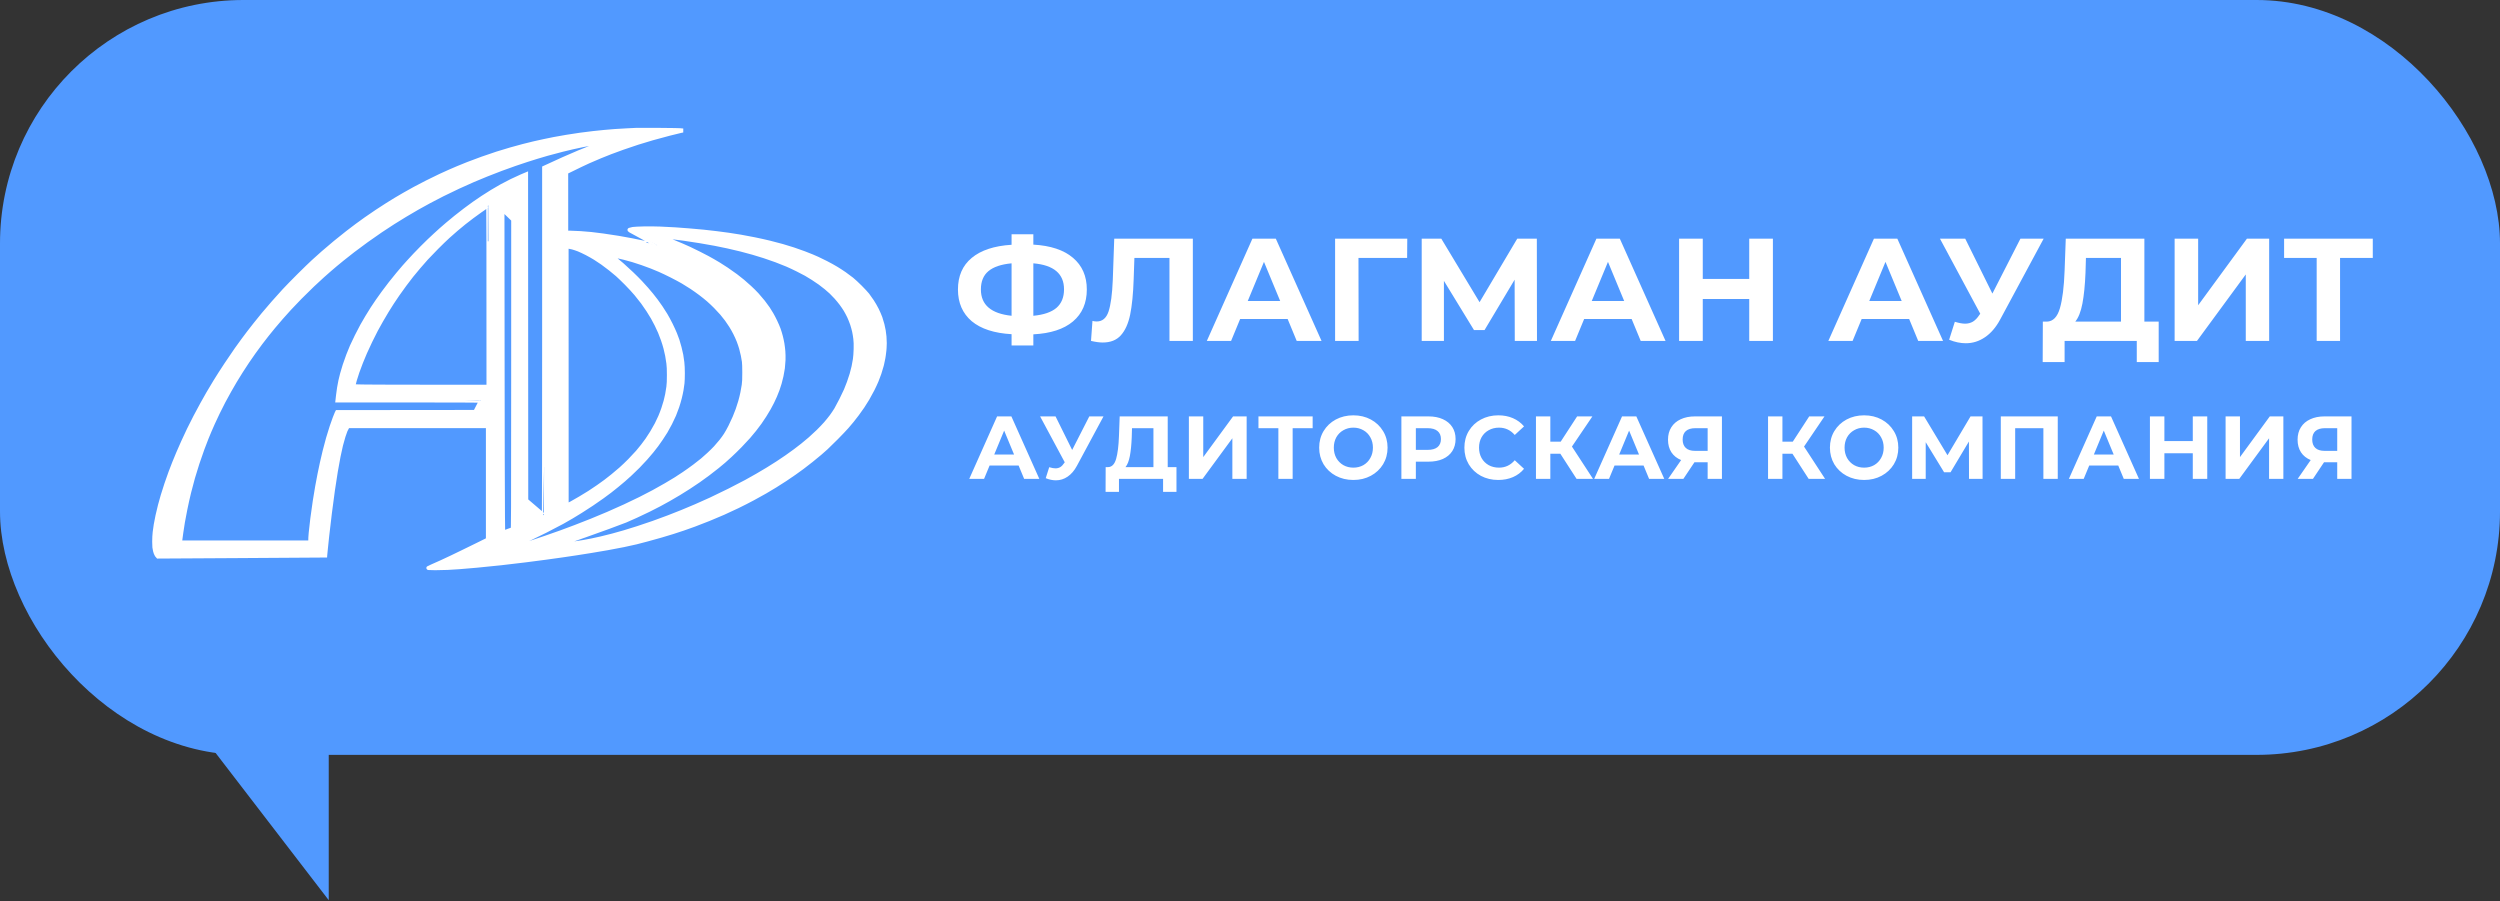 <?xml version="1.0" encoding="UTF-8"?> <svg xmlns="http://www.w3.org/2000/svg" width="308" height="111" viewBox="0 0 308 111" fill="none"><rect x="0" y="0" width="308" height="111" fill="#333333" stroke="none"/> <rect width="308" height="93" rx="30" fill="#5199FF"></rect> <path fill-rule="evenodd" clip-rule="evenodd" d="M77.747 16.035C77.607 16.042 77.456 16.049 77.307 16.056C76.854 16.077 76.165 16.117 75.772 16.146C75.681 16.153 75.579 16.161 75.472 16.17C75.117 16.199 74.706 16.232 74.451 16.257C74.118 16.286 73.49 16.35 73.058 16.401C72.626 16.451 71.919 16.537 71.487 16.598C71.055 16.656 70.276 16.778 69.755 16.864C69.233 16.951 68.558 17.073 68.255 17.13C67.951 17.188 67.398 17.303 67.023 17.382C66.648 17.461 66.094 17.583 65.791 17.655C65.487 17.723 64.891 17.874 64.47 17.982C64.048 18.093 63.341 18.288 62.898 18.413C62.456 18.543 61.709 18.769 61.238 18.916C60.767 19.067 59.931 19.351 59.381 19.549C58.831 19.747 58.06 20.034 57.667 20.189C57.274 20.343 56.703 20.573 56.399 20.703C56.096 20.832 55.646 21.026 55.399 21.134C55.153 21.242 54.624 21.483 54.221 21.669C53.817 21.86 53.096 22.212 52.614 22.453C52.132 22.694 51.443 23.057 51.078 23.254C50.714 23.452 50.136 23.775 49.793 23.973C49.45 24.171 48.968 24.455 48.721 24.602C48.475 24.749 48.018 25.033 47.704 25.231C47.389 25.429 46.811 25.802 46.418 26.065C46.025 26.323 45.422 26.737 45.079 26.981C44.736 27.226 44.243 27.578 43.99 27.768C43.736 27.955 43.211 28.35 42.829 28.649C42.447 28.943 41.754 29.497 41.294 29.878C40.833 30.259 40.165 30.823 39.812 31.136C39.458 31.448 38.912 31.937 38.598 32.225C38.283 32.512 37.491 33.281 36.834 33.935C36.18 34.586 35.359 35.427 35.009 35.804C34.659 36.181 34.048 36.861 33.652 37.314C33.255 37.766 32.702 38.413 32.423 38.751C32.145 39.089 31.698 39.635 31.434 39.973C31.17 40.311 30.817 40.764 30.649 40.979C30.481 41.195 30.177 41.601 29.974 41.878C29.767 42.154 29.395 42.672 29.142 43.028C28.888 43.384 28.317 44.225 27.87 44.897C27.424 45.569 26.82 46.514 26.524 46.999C26.228 47.484 25.842 48.131 25.663 48.437C25.485 48.742 25.146 49.342 24.914 49.766C24.678 50.191 24.296 50.902 24.064 51.348C23.832 51.793 23.474 52.505 23.267 52.929C23.064 53.353 22.739 54.05 22.546 54.474C22.353 54.898 22.082 55.513 21.946 55.84C21.807 56.167 21.593 56.692 21.464 57.008C21.339 57.324 21.128 57.867 21 58.212C20.871 58.557 20.646 59.197 20.5 59.632C20.353 60.066 20.153 60.699 20.053 61.033C19.953 61.367 19.8 61.921 19.711 62.255C19.621 62.589 19.482 63.164 19.407 63.531C19.328 63.898 19.232 64.39 19.193 64.627C19.154 64.864 19.093 65.285 19.061 65.561C19.025 65.86 19 66.334 19 66.73C19 67.025 19.007 67.25 19.023 67.422C19.043 67.568 19.071 67.74 19.1 67.844C19.105 67.862 19.11 67.881 19.115 67.9C19.141 67.995 19.17 68.086 19.193 68.149C19.224 68.23 19.269 68.323 19.311 68.39C19.348 68.444 19.396 68.502 19.457 68.566L29.188 68.509C34.287 68.478 38.735 68.45 39.911 68.439L40.062 68.437C40.063 68.422 40.065 68.407 40.066 68.392L40.123 67.808L40.154 67.499C40.181 67.243 40.214 66.911 40.25 66.576C40.271 66.369 40.292 66.175 40.312 65.993C40.383 65.339 40.53 64.095 40.637 63.225C40.744 62.356 40.912 61.087 41.012 60.404C41.108 59.721 41.269 58.679 41.369 58.086C41.469 57.493 41.622 56.652 41.708 56.217C41.797 55.783 41.933 55.168 42.008 54.852C42.087 54.535 42.222 54.043 42.315 53.756C42.404 53.468 42.519 53.145 42.569 53.037C42.615 52.929 42.701 52.764 42.761 52.667L42.865 52.498H60.113L60.113 66.478L59.017 67.021L58.653 67.2C58.082 67.481 57.387 67.823 56.953 68.031C56.424 68.29 55.821 68.581 55.614 68.678C55.407 68.778 54.846 69.041 54.364 69.263C53.882 69.483 53.335 69.727 53.15 69.803C52.964 69.878 52.796 69.954 52.778 69.972C52.775 69.974 52.782 69.976 52.8 69.979C52.893 69.99 53.219 70 53.614 70C54.096 70 54.785 69.982 55.149 69.964C55.514 69.946 56.163 69.903 56.596 69.874C57.028 69.842 57.999 69.763 58.756 69.691C59.513 69.623 60.856 69.486 61.738 69.389C62.623 69.288 63.987 69.127 64.773 69.03C65.559 68.929 66.677 68.785 67.255 68.706C67.702 68.645 68.351 68.554 68.872 68.481C69.025 68.459 69.168 68.439 69.29 68.422C69.575 68.381 69.921 68.329 70.243 68.281C70.532 68.238 70.801 68.198 70.987 68.171C71.379 68.11 72.208 67.98 72.826 67.88C73.444 67.779 74.361 67.624 74.861 67.535C75.361 67.445 76.247 67.276 76.825 67.161C77.404 67.042 78.097 66.891 78.361 66.823C78.589 66.767 79.084 66.636 79.53 66.518C79.6 66.499 79.669 66.481 79.736 66.464C80.228 66.331 80.968 66.126 81.378 66.007C81.43 65.992 81.486 65.975 81.544 65.958C81.953 65.836 82.507 65.671 82.86 65.561C83.264 65.436 83.849 65.242 84.164 65.134C84.478 65.026 85.096 64.807 85.538 64.645C85.981 64.483 86.792 64.167 87.342 63.944C87.892 63.721 88.695 63.384 89.127 63.19C89.559 62.999 90.349 62.633 90.877 62.377C91.406 62.122 92.252 61.691 92.752 61.421C93.252 61.152 93.927 60.778 94.252 60.591C94.577 60.404 95.13 60.07 95.484 59.854C95.837 59.635 96.401 59.279 96.734 59.057C97.066 58.837 97.591 58.482 97.894 58.266C98.198 58.05 98.633 57.738 98.858 57.569C99.083 57.403 99.573 57.023 99.948 56.724C100.319 56.426 100.808 56.023 101.037 55.829C101.262 55.635 101.601 55.333 101.79 55.164C101.979 54.992 102.544 54.438 103.044 53.935C103.544 53.432 104.118 52.825 104.326 52.588C104.533 52.35 104.818 52.013 104.965 51.833C105.111 51.653 105.4 51.283 105.608 51.006C105.815 50.73 106.115 50.309 106.272 50.072C106.432 49.835 106.7 49.407 106.872 49.12C107.043 48.832 107.325 48.315 107.5 47.969C107.672 47.624 107.897 47.146 107.993 46.909C108.093 46.672 108.247 46.259 108.339 45.993C108.429 45.727 108.561 45.296 108.625 45.04C108.637 44.995 108.65 44.943 108.664 44.887C108.716 44.669 108.776 44.385 108.818 44.155C108.825 44.119 108.831 44.084 108.836 44.052C108.851 43.963 108.867 43.86 108.883 43.754C108.916 43.524 108.944 43.291 108.954 43.165C108.961 43.034 108.971 42.919 108.978 42.864C108.991 42.658 109 42.426 109 42.273C109 42.057 108.982 41.691 108.964 41.465C108.943 41.238 108.904 40.907 108.871 40.728C108.843 40.548 108.771 40.217 108.714 39.991C108.657 39.765 108.543 39.384 108.461 39.147C108.375 38.909 108.182 38.464 108.032 38.158C107.879 37.853 107.611 37.382 107.432 37.116C107.257 36.85 107.004 36.494 106.872 36.325C106.74 36.156 106.34 35.729 105.986 35.373C105.629 35.017 105.165 34.582 104.947 34.41C104.729 34.237 104.329 33.935 104.054 33.745C103.779 33.554 103.315 33.249 103.019 33.073C102.726 32.893 102.162 32.584 101.769 32.383C101.376 32.181 100.901 31.951 100.715 31.869C100.554 31.794 100.301 31.686 100.116 31.608C100.088 31.596 100.061 31.584 100.037 31.574C99.851 31.495 99.408 31.323 99.055 31.186C98.701 31.053 98.116 30.845 97.751 30.726C97.387 30.604 96.776 30.417 96.394 30.309C96.012 30.201 95.305 30.014 94.823 29.896C94.341 29.777 93.505 29.59 92.966 29.483C92.427 29.371 91.656 29.227 91.252 29.159C90.849 29.091 90.181 28.983 89.77 28.925C89.359 28.864 88.692 28.774 88.288 28.728C87.885 28.677 87.156 28.595 86.663 28.544C86.174 28.498 85.378 28.422 84.896 28.386C84.414 28.347 83.642 28.289 83.182 28.257C82.721 28.228 81.885 28.185 81.325 28.163C80.739 28.138 79.875 28.131 79.289 28.146C78.729 28.156 78.136 28.189 77.968 28.214C77.8 28.243 77.632 28.279 77.593 28.3C77.525 28.332 77.529 28.34 77.647 28.404C77.714 28.444 78.496 28.872 79.386 29.353C80.271 29.838 80.996 30.237 80.993 30.244C80.989 30.252 80.457 30.14 79.807 30.004C79.157 29.867 78.289 29.687 77.879 29.608C77.468 29.529 76.7 29.389 76.172 29.299C75.647 29.209 74.804 29.084 74.297 29.015C73.793 28.947 73.129 28.864 72.826 28.832C72.522 28.803 71.933 28.753 71.522 28.724C71.112 28.695 70.544 28.67 70.262 28.67H69.755L69.751 21.213C71.29 20.455 72.083 20.077 72.504 19.89C72.926 19.703 73.586 19.42 73.969 19.262C74.351 19.103 74.908 18.884 75.201 18.769C75.497 18.654 76.179 18.402 76.718 18.212C77.257 18.018 78.086 17.738 78.557 17.59C79.029 17.439 79.839 17.195 80.361 17.044C80.882 16.893 81.835 16.634 82.485 16.469C83.135 16.304 83.767 16.149 83.896 16.124L84.128 16.077C83.907 16.03 82.66 16.013 81.218 16.005C79.775 15.998 78.489 15.998 78.361 16.005C78.274 16.01 78.033 16.021 77.747 16.035ZM73.558 17.547C73.872 17.497 74.347 17.425 74.611 17.389C74.876 17.353 75.126 17.321 75.165 17.321C75.204 17.321 75.154 17.346 75.058 17.375C74.958 17.404 74.629 17.508 74.326 17.605C74.022 17.706 73.433 17.918 73.022 18.076C72.612 18.234 71.837 18.547 71.308 18.769C70.78 18.992 69.908 19.366 69.38 19.603C68.851 19.84 68.105 20.178 67.041 20.674V42.083C67.041 54.169 67.026 63.492 67.009 63.484C66.994 63.481 66.494 63.064 64.83 61.645L64.809 21.486L64.255 21.72C63.952 21.849 63.398 22.105 63.023 22.288C62.648 22.471 62.088 22.762 61.774 22.938C61.459 23.111 60.938 23.416 60.613 23.614C60.288 23.812 59.767 24.142 59.452 24.351C59.138 24.555 58.663 24.883 58.399 25.069C58.135 25.26 57.642 25.619 57.31 25.867C56.978 26.119 56.446 26.532 56.131 26.787C55.817 27.039 55.349 27.427 55.096 27.643C54.842 27.858 54.496 28.16 54.328 28.308C54.16 28.459 53.839 28.75 53.614 28.958C53.389 29.163 53.042 29.486 52.846 29.677C52.65 29.864 52.271 30.237 52.007 30.503C51.743 30.769 51.346 31.175 51.132 31.402C50.914 31.628 50.575 31.991 50.382 32.211L50.139 32.481C49.995 32.642 49.848 32.805 49.754 32.911C49.607 33.08 49.275 33.468 49.022 33.774C48.764 34.079 48.347 34.597 48.093 34.924C47.836 35.251 47.45 35.758 47.236 36.056C47.018 36.351 46.697 36.807 46.518 37.062C46.34 37.317 46.054 37.749 45.879 38.015C45.708 38.281 45.411 38.759 45.222 39.075C45.033 39.391 44.754 39.869 44.608 40.135C44.458 40.401 44.165 40.969 43.954 41.393C43.744 41.817 43.469 42.392 43.347 42.669C43.226 42.945 43.022 43.445 42.894 43.783C42.765 44.121 42.569 44.667 42.462 45.005C42.355 45.343 42.208 45.835 42.137 46.101C42.069 46.367 41.98 46.737 41.937 46.92C41.897 47.1 41.826 47.488 41.776 47.779C41.73 48.074 41.672 48.48 41.651 48.688C41.63 48.897 41.605 49.127 41.58 49.335H50.418C55.278 49.335 59.256 49.346 59.256 49.361C59.252 49.379 59.095 49.695 58.545 50.755L41.544 50.773L41.476 50.906C41.44 50.981 41.333 51.244 41.24 51.492C41.148 51.74 40.976 52.225 40.858 52.57C40.74 52.915 40.54 53.562 40.415 54.007C40.287 54.453 40.098 55.172 39.99 55.607C39.883 56.042 39.733 56.688 39.655 57.044C39.576 57.4 39.448 58.022 39.365 58.428C39.287 58.834 39.158 59.513 39.08 59.937C39.005 60.361 38.869 61.177 38.78 61.752C38.691 62.327 38.551 63.305 38.476 63.927C38.398 64.548 38.309 65.335 38.28 65.67C38.248 66.004 38.223 66.406 38.223 66.838H22.171L22.2 66.597C22.214 66.46 22.275 66.011 22.335 65.598C22.396 65.184 22.482 64.609 22.532 64.322C22.578 64.034 22.714 63.323 22.832 62.741C22.946 62.158 23.157 61.228 23.292 60.674C23.428 60.121 23.646 59.298 23.778 58.841C23.907 58.385 24.153 57.594 24.321 57.08C24.489 56.566 24.767 55.765 24.939 55.301C25.11 54.838 25.342 54.237 25.449 53.971C25.556 53.706 25.721 53.307 25.814 53.091C25.906 52.875 26.096 52.444 26.231 52.139C26.371 51.833 26.642 51.251 26.838 50.845C27.031 50.439 27.346 49.817 27.535 49.461C27.724 49.105 28.045 48.516 28.253 48.149C28.46 47.783 28.77 47.244 28.949 46.945C29.128 46.651 29.456 46.115 29.681 45.76C29.906 45.404 30.259 44.861 30.467 44.556C30.674 44.25 31.027 43.74 31.252 43.423C31.477 43.107 31.863 42.583 32.109 42.255C32.356 41.928 32.72 41.461 32.916 41.213C33.113 40.965 33.466 40.53 33.702 40.246C33.941 39.959 34.359 39.467 34.638 39.15C34.913 38.83 35.37 38.32 35.655 38.015C35.937 37.709 36.519 37.095 36.955 36.653C37.387 36.211 38.087 35.524 38.508 35.125C38.93 34.726 39.487 34.212 39.74 33.986C39.994 33.76 40.383 33.418 40.597 33.231C40.812 33.044 41.133 32.771 41.312 32.62C41.49 32.473 41.883 32.149 42.187 31.901C42.49 31.657 43.079 31.193 43.49 30.874C43.901 30.557 44.651 30 45.151 29.641C45.651 29.278 46.44 28.728 46.9 28.419C47.361 28.11 48.043 27.661 48.418 27.423C48.793 27.186 49.457 26.773 49.9 26.507C50.343 26.241 51.018 25.842 51.4 25.627C51.782 25.407 52.443 25.044 52.864 24.818C53.285 24.588 54.032 24.2 54.524 23.955C55.014 23.707 55.892 23.287 56.471 23.017C57.049 22.751 57.87 22.385 58.292 22.201C58.713 22.018 59.46 21.709 59.952 21.512C60.442 21.314 61.245 21.001 61.738 20.818C62.227 20.635 62.984 20.361 63.416 20.214C63.848 20.067 64.498 19.848 64.862 19.729C65.227 19.61 65.787 19.431 66.112 19.334C66.437 19.233 67.023 19.06 67.416 18.949C67.809 18.838 68.669 18.608 69.326 18.442C69.983 18.273 71.076 18.025 71.754 17.889C72.433 17.752 73.244 17.598 73.558 17.547ZM59.617 25.649L59.615 25.651C59.464 25.756 59.285 25.881 59.131 25.986C58.874 26.166 58.449 26.475 58.185 26.672C57.92 26.866 57.471 27.215 57.185 27.441C56.899 27.671 56.46 28.034 56.203 28.254C55.946 28.473 55.496 28.868 55.203 29.134C54.907 29.404 54.282 30.007 53.807 30.485C53.335 30.96 52.757 31.56 52.525 31.815C52.289 32.07 51.868 32.556 51.582 32.893C51.296 33.231 50.9 33.706 50.703 33.953C50.507 34.202 50.129 34.694 49.864 35.05C49.6 35.406 49.204 35.955 48.986 36.272C48.764 36.588 48.45 37.059 48.286 37.314C48.138 37.539 47.897 37.928 47.712 38.226L47.643 38.338C47.457 38.644 47.15 39.161 46.965 39.488C46.779 39.815 46.49 40.333 46.325 40.638C46.165 40.944 45.85 41.569 45.629 42.022C45.411 42.475 45.115 43.114 44.972 43.441C44.829 43.768 44.604 44.307 44.472 44.645C44.34 44.983 44.14 45.515 44.029 45.831C43.922 46.148 43.776 46.6 43.708 46.838C43.636 47.075 43.572 47.341 43.558 47.431L43.536 47.592C44.386 47.636 48.132 47.646 52.407 47.646H60.184C60.184 30.32 60.174 25.292 60.156 25.296C60.142 25.296 60.01 25.378 59.863 25.479C59.805 25.519 59.719 25.579 59.62 25.648L59.617 25.649ZM61.963 63.643C61.945 62.525 61.927 53.547 61.916 43.693L61.899 25.781L63.23 27.068L63.227 46.126C63.22 64.243 63.216 65.184 63.159 65.206C63.128 65.215 62.948 65.278 62.733 65.353L62.631 65.389C62.373 65.479 62.127 65.58 61.988 65.68L61.963 63.643ZM80.932 29.005C80.943 29.015 81.232 29.127 81.575 29.256C81.918 29.386 82.482 29.601 82.825 29.741C83.167 29.878 83.682 30.094 83.967 30.216C84.253 30.338 84.678 30.529 84.914 30.636C85.149 30.744 85.681 31.003 86.092 31.211L86.132 31.231C86.532 31.435 86.983 31.664 87.145 31.754C87.313 31.844 87.617 32.013 87.824 32.131C88.031 32.25 88.36 32.444 88.556 32.563C88.752 32.681 89.188 32.958 89.52 33.181C89.852 33.404 90.359 33.76 90.645 33.975C90.931 34.191 91.317 34.496 91.502 34.651C91.688 34.805 92.073 35.143 92.356 35.406C92.641 35.664 93.048 36.07 93.263 36.307C93.477 36.545 93.816 36.94 94.013 37.188C94.209 37.436 94.477 37.799 94.609 37.997C94.741 38.194 94.941 38.518 95.055 38.715C95.173 38.913 95.38 39.316 95.523 39.614C95.666 39.909 95.848 40.34 95.93 40.566C96.012 40.793 96.134 41.192 96.198 41.447C96.266 41.702 96.352 42.108 96.391 42.345C96.43 42.583 96.484 43.003 96.505 43.28C96.53 43.571 96.537 44.016 96.527 44.34C96.512 44.645 96.477 45.098 96.448 45.346C96.416 45.594 96.341 46.022 96.28 46.298C96.219 46.575 96.12 46.981 96.055 47.197C95.991 47.413 95.873 47.772 95.798 47.988C95.719 48.203 95.58 48.563 95.484 48.778C95.391 48.994 95.234 49.335 95.134 49.533C95.037 49.731 94.855 50.072 94.734 50.288C94.612 50.503 94.38 50.895 94.216 51.15C94.055 51.406 93.784 51.812 93.616 52.049C93.445 52.286 93.148 52.678 92.959 52.919C92.766 53.163 92.438 53.558 92.227 53.799C92.016 54.043 91.545 54.547 91.181 54.92C90.817 55.29 90.281 55.819 89.984 56.088C89.692 56.358 89.327 56.685 89.181 56.814C89.035 56.944 88.674 57.245 88.377 57.483C88.085 57.72 87.574 58.115 87.249 58.36C86.924 58.604 86.388 58.992 86.064 59.219C85.735 59.445 85.196 59.808 84.867 60.02C84.539 60.232 83.982 60.584 83.628 60.796C83.275 61.012 82.703 61.346 82.36 61.537C82.018 61.731 81.496 62.018 81.2 62.173C80.907 62.331 80.318 62.629 79.896 62.838C79.475 63.046 78.775 63.377 78.343 63.574C77.911 63.772 77.332 64.027 77.058 64.142C76.782 64.257 75.836 64.613 74.951 64.933C74.069 65.253 72.797 65.709 72.129 65.946C71.462 66.183 70.458 66.539 69.898 66.733L68.88 67.086C69.266 67.089 69.573 67.071 69.808 67.053C70.044 67.032 70.487 66.985 70.79 66.945C71.094 66.906 71.576 66.83 71.862 66.78C72.147 66.733 72.622 66.644 72.915 66.582C73.212 66.521 73.726 66.41 74.058 66.331C74.39 66.255 75.026 66.094 75.468 65.979C75.911 65.86 76.575 65.673 76.95 65.562C77.325 65.454 78.04 65.231 78.539 65.069C79.039 64.911 79.914 64.613 80.486 64.412C81.057 64.207 81.889 63.901 82.343 63.729C82.796 63.56 83.542 63.265 84.003 63.075C84.464 62.888 85.235 62.565 85.717 62.356C86.199 62.148 87.035 61.777 87.574 61.526C88.113 61.278 89.142 60.778 89.859 60.419C90.577 60.056 91.502 59.578 91.913 59.355C92.327 59.129 92.952 58.776 93.305 58.572C93.659 58.367 94.23 58.029 94.573 57.821C94.916 57.608 95.459 57.267 95.78 57.062C96.098 56.854 96.612 56.509 96.923 56.293C97.23 56.078 97.691 55.747 97.948 55.556C98.205 55.37 98.612 55.053 98.858 54.856C99.105 54.658 99.523 54.309 99.787 54.083C100.051 53.853 100.508 53.432 100.801 53.145C101.094 52.857 101.508 52.422 101.726 52.175C101.94 51.927 102.265 51.528 102.444 51.287C102.622 51.042 102.879 50.665 103.012 50.442C103.144 50.219 103.426 49.688 103.64 49.264C103.854 48.839 104.108 48.304 104.208 48.078C104.304 47.851 104.472 47.42 104.583 47.125C104.693 46.827 104.843 46.367 104.922 46.101C105.001 45.835 105.104 45.422 105.158 45.184C105.208 44.947 105.283 44.534 105.326 44.268C105.372 43.948 105.404 43.517 105.418 43.01C105.433 42.421 105.422 42.119 105.379 41.734C105.347 41.458 105.279 41.044 105.229 40.818C105.179 40.591 105.065 40.185 104.979 39.919C104.89 39.653 104.718 39.233 104.604 38.985C104.486 38.737 104.29 38.374 104.172 38.176C104.051 37.979 103.822 37.637 103.661 37.422C103.497 37.206 103.208 36.847 103.012 36.631C102.815 36.415 102.537 36.124 102.39 35.988C102.244 35.851 101.965 35.607 101.769 35.445C101.572 35.283 101.237 35.021 101.019 34.863C100.801 34.708 100.408 34.439 100.144 34.273C99.88 34.105 99.501 33.874 99.305 33.763C99.108 33.655 98.641 33.411 98.269 33.224C97.898 33.037 97.309 32.76 96.966 32.613C96.623 32.466 96.012 32.225 95.609 32.074C95.205 31.927 94.555 31.7 94.163 31.571C93.77 31.441 93.134 31.247 92.752 31.14C92.37 31.028 91.702 30.852 91.27 30.741C90.838 30.633 90.117 30.464 89.663 30.363C89.21 30.266 88.502 30.119 88.092 30.04C87.681 29.961 86.853 29.813 86.253 29.716C85.653 29.616 84.746 29.479 84.235 29.407C83.725 29.335 82.832 29.224 82.253 29.156C81.675 29.087 81.135 29.023 81.057 29.012C80.978 28.997 80.921 28.997 80.932 29.005ZM69.808 62.144L69.801 30.352L70.001 30.378C70.112 30.392 70.355 30.442 70.54 30.489C70.726 30.539 71.065 30.651 71.29 30.741C71.515 30.83 71.965 31.043 72.29 31.211C72.615 31.38 73.072 31.639 73.308 31.786C73.544 31.934 73.954 32.207 74.219 32.39C74.483 32.577 74.926 32.908 75.201 33.13C75.475 33.35 75.861 33.67 76.058 33.839C76.254 34.011 76.75 34.489 77.165 34.906C77.575 35.319 78.122 35.912 78.375 36.218C78.632 36.523 78.996 36.983 79.186 37.242C79.375 37.497 79.682 37.943 79.868 38.23C80.053 38.518 80.303 38.92 80.421 39.129C80.539 39.337 80.75 39.733 80.889 40.009C81.025 40.286 81.214 40.692 81.307 40.908C81.4 41.123 81.564 41.555 81.671 41.86C81.778 42.166 81.921 42.626 81.986 42.884C82.053 43.139 82.146 43.553 82.196 43.801C82.243 44.049 82.314 44.476 82.346 44.753C82.396 45.127 82.41 45.504 82.41 46.209C82.41 46.917 82.396 47.29 82.346 47.664C82.31 47.941 82.243 48.361 82.196 48.599C82.15 48.836 82.06 49.21 82.003 49.425C81.946 49.641 81.821 50.054 81.721 50.342C81.625 50.629 81.453 51.071 81.343 51.33C81.232 51.585 81.032 52.006 80.9 52.264C80.768 52.52 80.511 52.972 80.329 53.271C80.146 53.565 79.886 53.971 79.743 54.173C79.6 54.37 79.354 54.701 79.197 54.91C79.036 55.114 78.746 55.47 78.554 55.697C78.357 55.923 77.925 56.387 77.593 56.724C77.261 57.062 76.761 57.54 76.483 57.785C76.208 58.029 75.751 58.417 75.465 58.644C75.183 58.874 74.797 59.172 74.611 59.312C74.426 59.452 74.015 59.747 73.701 59.966C73.386 60.185 72.897 60.512 72.612 60.696C72.326 60.875 71.812 61.192 71.469 61.393C71.126 61.594 70.658 61.86 70.433 61.986C70.073 62.184 70.008 62.205 69.808 62.144ZM75.693 31.822C75.451 31.632 75.258 31.463 75.258 31.452C75.261 31.438 75.347 31.438 75.447 31.452C75.547 31.466 75.79 31.51 75.986 31.549C76.183 31.592 76.6 31.689 76.915 31.765C77.229 31.844 77.697 31.973 77.95 32.049C78.207 32.124 78.729 32.297 79.111 32.426C79.493 32.559 80.007 32.746 80.254 32.847C80.5 32.944 80.95 33.13 81.253 33.26C81.557 33.389 82.218 33.706 82.718 33.957C83.217 34.209 83.853 34.55 84.128 34.712C84.403 34.874 84.885 35.175 85.199 35.38C85.514 35.589 86.013 35.941 86.306 36.164C86.603 36.387 87.035 36.735 87.27 36.94C87.506 37.145 87.899 37.515 88.145 37.763C88.392 38.011 88.745 38.392 88.931 38.608C89.117 38.823 89.385 39.165 89.531 39.362C89.674 39.56 89.917 39.916 90.067 40.153C90.217 40.39 90.449 40.803 90.581 41.069C90.716 41.335 90.906 41.756 91.002 42.004C91.099 42.252 91.234 42.654 91.306 42.902C91.377 43.15 91.474 43.546 91.52 43.783C91.566 44.02 91.627 44.358 91.652 44.538C91.681 44.742 91.699 45.238 91.699 45.903C91.699 46.723 91.684 47.046 91.634 47.413C91.595 47.668 91.52 48.113 91.459 48.401C91.402 48.688 91.284 49.166 91.199 49.461C91.113 49.759 90.97 50.212 90.877 50.467C90.784 50.723 90.613 51.161 90.495 51.438C90.377 51.715 90.138 52.225 89.967 52.57C89.792 52.915 89.538 53.368 89.402 53.576C89.27 53.785 89.01 54.14 88.828 54.367C88.649 54.593 88.342 54.949 88.149 55.157C87.956 55.366 87.578 55.74 87.303 55.991C87.031 56.239 86.678 56.556 86.521 56.685C86.364 56.818 85.931 57.156 85.556 57.44C85.185 57.72 84.589 58.144 84.235 58.381C83.882 58.618 83.425 58.917 83.217 59.046C83.01 59.175 82.489 59.488 82.057 59.74C81.625 59.991 80.925 60.387 80.504 60.613C80.082 60.839 79.35 61.217 78.879 61.454C78.407 61.688 77.547 62.101 76.968 62.37C76.39 62.636 75.465 63.05 74.915 63.287C74.365 63.524 73.44 63.909 72.862 64.142C72.283 64.376 71.383 64.728 70.862 64.926C70.34 65.123 69.537 65.422 69.076 65.591C68.616 65.76 67.762 66.058 67.184 66.255C66.605 66.453 65.834 66.712 65.47 66.83C65.105 66.953 64.441 67.165 63.988 67.308C63.295 67.524 63.095 67.574 62.72 67.614C62.474 67.639 62.27 67.657 62.266 67.653C62.259 67.65 62.373 67.6 62.516 67.542C62.656 67.484 63.216 67.247 63.755 67.017C64.295 66.784 64.995 66.478 65.309 66.331C65.623 66.187 66.484 65.767 67.219 65.397C67.955 65.023 68.88 64.541 69.273 64.322L69.364 64.27C69.742 64.056 70.198 63.797 70.415 63.668C70.651 63.528 71.158 63.219 71.54 62.981C71.922 62.744 72.551 62.338 72.933 62.079C73.315 61.824 73.886 61.429 74.201 61.199C74.515 60.972 74.94 60.656 75.147 60.498C75.354 60.34 75.74 60.031 76.004 59.815C76.268 59.599 76.647 59.283 76.843 59.114C77.04 58.945 77.407 58.611 77.665 58.374C77.922 58.137 78.354 57.716 78.629 57.44C78.904 57.159 79.314 56.721 79.543 56.466C79.771 56.211 80.107 55.815 80.293 55.589C80.478 55.362 80.743 55.021 80.882 54.834C81.021 54.647 81.275 54.291 81.439 54.043C81.607 53.795 81.864 53.4 82.007 53.163C82.15 52.926 82.4 52.473 82.56 52.157C82.721 51.84 82.942 51.373 83.053 51.114C83.16 50.859 83.332 50.406 83.432 50.108C83.532 49.813 83.678 49.317 83.753 49.012C83.832 48.706 83.924 48.261 83.964 48.024C84.003 47.786 84.057 47.413 84.082 47.197C84.107 46.981 84.124 46.431 84.124 45.975C84.121 45.429 84.1 44.972 84.06 44.627C84.028 44.34 83.967 43.937 83.928 43.729C83.889 43.52 83.792 43.111 83.717 42.812C83.639 42.518 83.521 42.112 83.457 41.914C83.389 41.716 83.257 41.361 83.16 41.123C83.067 40.886 82.832 40.376 82.642 39.991C82.45 39.607 82.164 39.071 82.003 38.805C81.843 38.539 81.575 38.119 81.407 37.871C81.239 37.623 80.982 37.26 80.832 37.062C80.682 36.865 80.425 36.534 80.257 36.325C80.089 36.117 79.814 35.794 79.65 35.607C79.486 35.42 79.157 35.057 78.918 34.802C78.679 34.547 78.189 34.054 77.825 33.709C77.461 33.364 76.933 32.875 76.647 32.627C76.361 32.376 75.933 32.016 75.693 31.822Z" fill="white" stroke="white" stroke-width="0.5"></path> <path d="M133.896 35.664C133.896 37.332 133.326 38.646 132.186 39.606C131.058 40.554 129.432 41.082 127.308 41.19V42.558H124.626V41.172C122.49 41.052 120.852 40.518 119.712 39.57C118.584 38.61 118.02 37.308 118.02 35.664C118.02 34.008 118.584 32.712 119.712 31.776C120.852 30.828 122.49 30.288 124.626 30.156V28.86H127.308V30.138C129.432 30.258 131.058 30.798 132.186 31.758C133.326 32.718 133.896 34.02 133.896 35.664ZM127.308 38.904C128.58 38.784 129.528 38.46 130.152 37.932C130.776 37.392 131.088 36.63 131.088 35.646C131.088 33.726 129.828 32.658 127.308 32.442V38.904ZM120.846 35.664C120.846 37.56 122.106 38.64 124.626 38.904V32.442C123.342 32.562 122.388 32.886 121.764 33.414C121.152 33.93 120.846 34.68 120.846 35.664ZM146.958 29.4V42H144.078V31.776H139.758L139.668 34.404C139.608 36.192 139.464 37.644 139.236 38.76C139.008 39.864 138.624 40.716 138.084 41.316C137.556 41.904 136.812 42.198 135.852 42.198C135.456 42.198 134.976 42.132 134.412 42L134.592 39.534C134.748 39.582 134.922 39.606 135.114 39.606C135.81 39.606 136.296 39.198 136.572 38.382C136.848 37.554 137.022 36.264 137.094 34.512L137.274 29.4H146.958ZM158.637 39.3H152.787L151.671 42H148.683L154.299 29.4H157.179L162.813 42H159.753L158.637 39.3ZM157.719 37.086L155.721 32.262L153.723 37.086H157.719ZM173.358 31.776H167.364L167.382 42H164.484V29.4H173.376L173.358 31.776ZM186.62 42L186.602 34.458L182.894 40.668H181.598L177.89 34.602V42H175.154V29.4H177.566L182.282 37.23L186.926 29.4H189.338L189.356 42H186.62ZM201.018 39.3H195.168L194.052 42H191.064L196.68 29.4H199.56L205.194 42H202.134L201.018 39.3ZM200.1 37.086L198.102 32.262L196.104 37.086H200.1ZM218.421 29.4V42H215.505V36.834H209.781V42H206.865V29.4H209.781V34.368H215.505V29.4H218.421ZM235.207 39.3H229.357L228.241 42H225.253L230.869 29.4H233.749L239.383 42H236.323L235.207 39.3ZM234.289 37.086L232.291 32.262L230.293 37.086H234.289ZM251.78 29.4L246.416 39.372C245.9 40.332 245.276 41.058 244.544 41.55C243.824 42.042 243.038 42.288 242.186 42.288C241.526 42.288 240.842 42.144 240.134 41.856L240.836 39.642C241.34 39.798 241.76 39.876 242.096 39.876C242.456 39.876 242.78 39.792 243.068 39.624C243.356 39.444 243.62 39.168 243.86 38.796L243.968 38.652L239 29.4H242.114L245.462 36.168L248.918 29.4H251.78ZM265.951 39.624V44.61H263.251V42H254.359V44.61H251.659L251.677 39.624H252.181C252.937 39.6 253.471 39.048 253.783 37.968C254.095 36.888 254.287 35.346 254.359 33.342L254.503 29.4H264.187V39.624H265.951ZM256.933 33.612C256.873 35.112 256.747 36.372 256.555 37.392C256.363 38.4 256.069 39.144 255.673 39.624H261.307V31.776H256.987L256.933 33.612ZM267.914 29.4H270.812V37.608L276.824 29.4H279.56V42H276.68V33.81L270.668 42H267.914V29.4ZM292.327 31.776H288.295V42H285.415V31.776H281.401V29.4H292.327V31.776ZM125.493 57.35H121.918L121.236 59H119.41L122.842 51.3H124.602L128.045 59H126.175L125.493 57.35ZM124.932 55.997L123.711 53.049L122.49 55.997H124.932ZM135.951 51.3L132.673 57.394C132.357 57.981 131.976 58.424 131.529 58.725C131.089 59.026 130.608 59.176 130.088 59.176C129.684 59.176 129.266 59.088 128.834 58.912L129.263 57.559C129.571 57.654 129.827 57.702 130.033 57.702C130.253 57.702 130.451 57.651 130.627 57.548C130.803 57.438 130.964 57.269 131.111 57.042L131.177 56.954L128.141 51.3H130.044L132.09 55.436L134.202 51.3H135.951ZM144.941 57.548V60.595H143.291V59H137.857V60.595H136.207L136.218 57.548H136.526C136.988 57.533 137.314 57.196 137.505 56.536C137.695 55.876 137.813 54.934 137.857 53.709L137.945 51.3H143.863V57.548H144.941ZM139.43 53.874C139.393 54.791 139.316 55.561 139.199 56.184C139.081 56.8 138.902 57.255 138.66 57.548H142.103V52.752H139.463L139.43 53.874ZM146.47 51.3H148.241V56.316L151.915 51.3H153.587V59H151.827V53.995L148.153 59H146.47V51.3ZM161.719 52.752H159.255V59H157.495V52.752H155.042V51.3H161.719V52.752ZM166.735 59.132C165.936 59.132 165.213 58.96 164.568 58.615C163.93 58.27 163.428 57.797 163.061 57.196C162.702 56.587 162.522 55.905 162.522 55.15C162.522 54.395 162.702 53.716 163.061 53.115C163.428 52.506 163.93 52.03 164.568 51.685C165.213 51.34 165.936 51.168 166.735 51.168C167.534 51.168 168.253 51.34 168.891 51.685C169.529 52.03 170.031 52.506 170.398 53.115C170.765 53.716 170.948 54.395 170.948 55.15C170.948 55.905 170.765 56.587 170.398 57.196C170.031 57.797 169.529 58.27 168.891 58.615C168.253 58.96 167.534 59.132 166.735 59.132ZM166.735 57.614C167.19 57.614 167.6 57.511 167.967 57.306C168.334 57.093 168.62 56.8 168.825 56.426C169.038 56.052 169.144 55.627 169.144 55.15C169.144 54.673 169.038 54.248 168.825 53.874C168.62 53.5 168.334 53.21 167.967 53.005C167.6 52.792 167.19 52.686 166.735 52.686C166.28 52.686 165.87 52.792 165.503 53.005C165.136 53.21 164.847 53.5 164.634 53.874C164.429 54.248 164.326 54.673 164.326 55.15C164.326 55.627 164.429 56.052 164.634 56.426C164.847 56.8 165.136 57.093 165.503 57.306C165.87 57.511 166.28 57.614 166.735 57.614ZM175.984 51.3C176.666 51.3 177.256 51.414 177.755 51.641C178.261 51.868 178.649 52.191 178.921 52.609C179.192 53.027 179.328 53.522 179.328 54.094C179.328 54.659 179.192 55.154 178.921 55.579C178.649 55.997 178.261 56.32 177.755 56.547C177.256 56.767 176.666 56.877 175.984 56.877H174.433V59H172.651V51.3H175.984ZM175.885 55.425C176.42 55.425 176.827 55.311 177.106 55.084C177.384 54.849 177.524 54.519 177.524 54.094C177.524 53.661 177.384 53.331 177.106 53.104C176.827 52.869 176.42 52.752 175.885 52.752H174.433V55.425H175.885ZM184.582 59.132C183.797 59.132 183.086 58.963 182.448 58.626C181.817 58.281 181.318 57.808 180.952 57.207C180.592 56.598 180.413 55.913 180.413 55.15C180.413 54.387 180.592 53.705 180.952 53.104C181.318 52.495 181.817 52.022 182.448 51.685C183.086 51.34 183.801 51.168 184.593 51.168C185.26 51.168 185.861 51.285 186.397 51.52C186.939 51.755 187.394 52.092 187.761 52.532L186.617 53.588C186.096 52.987 185.451 52.686 184.681 52.686C184.204 52.686 183.779 52.792 183.405 53.005C183.031 53.21 182.737 53.5 182.525 53.874C182.319 54.248 182.217 54.673 182.217 55.15C182.217 55.627 182.319 56.052 182.525 56.426C182.737 56.8 183.031 57.093 183.405 57.306C183.779 57.511 184.204 57.614 184.681 57.614C185.451 57.614 186.096 57.31 186.617 56.701L187.761 57.757C187.394 58.204 186.939 58.545 186.397 58.78C185.854 59.015 185.249 59.132 184.582 59.132ZM192.233 55.898H191.001V59H189.23V51.3H191.001V54.413H192.277L194.301 51.3H196.182L193.663 55.018L196.259 59H194.235L192.233 55.898ZM202.487 57.35H198.912L198.23 59H196.404L199.836 51.3H201.596L205.039 59H203.169L202.487 57.35ZM201.926 55.997L200.705 53.049L199.484 55.997H201.926ZM212.142 51.3V59H210.382V56.954H208.754L207.39 59H205.509L207.115 56.679C206.594 56.466 206.195 56.147 205.916 55.722C205.637 55.289 205.498 54.772 205.498 54.171C205.498 53.577 205.634 53.067 205.905 52.642C206.176 52.209 206.561 51.879 207.06 51.652C207.559 51.417 208.145 51.3 208.82 51.3H212.142ZM208.864 52.752C208.358 52.752 207.969 52.869 207.698 53.104C207.434 53.339 207.302 53.687 207.302 54.149C207.302 54.596 207.43 54.941 207.687 55.183C207.944 55.425 208.321 55.546 208.82 55.546H210.382V52.752H208.864ZM220.827 55.898H219.595V59H217.824V51.3H219.595V54.413H220.871L222.895 51.3H224.776L222.257 55.018L224.853 59H222.829L220.827 55.898ZM229.66 59.132C228.861 59.132 228.138 58.96 227.493 58.615C226.855 58.27 226.353 57.797 225.986 57.196C225.627 56.587 225.447 55.905 225.447 55.15C225.447 54.395 225.627 53.716 225.986 53.115C226.353 52.506 226.855 52.03 227.493 51.685C228.138 51.34 228.861 51.168 229.66 51.168C230.459 51.168 231.178 51.34 231.816 51.685C232.454 52.03 232.956 52.506 233.323 53.115C233.69 53.716 233.873 54.395 233.873 55.15C233.873 55.905 233.69 56.587 233.323 57.196C232.956 57.797 232.454 58.27 231.816 58.615C231.178 58.96 230.459 59.132 229.66 59.132ZM229.66 57.614C230.115 57.614 230.525 57.511 230.892 57.306C231.259 57.093 231.545 56.8 231.75 56.426C231.963 56.052 232.069 55.627 232.069 55.15C232.069 54.673 231.963 54.248 231.75 53.874C231.545 53.5 231.259 53.21 230.892 53.005C230.525 52.792 230.115 52.686 229.66 52.686C229.205 52.686 228.795 52.792 228.428 53.005C228.061 53.21 227.772 53.5 227.559 53.874C227.354 54.248 227.251 54.673 227.251 55.15C227.251 55.627 227.354 56.052 227.559 56.426C227.772 56.8 228.061 57.093 228.428 57.306C228.795 57.511 229.205 57.614 229.66 57.614ZM242.583 59L242.572 54.391L240.306 58.186H239.514L237.248 54.479V59H235.576V51.3H237.05L239.932 56.085L242.77 51.3H244.244L244.255 59H242.583ZM253.516 51.3V59H251.745V52.752H248.269V59H246.498V51.3H253.516ZM260.968 57.35H257.393L256.711 59H254.885L258.317 51.3H260.077L263.52 59H261.65L260.968 57.35ZM260.407 55.997L259.186 53.049L257.965 55.997H260.407ZM271.933 51.3V59H270.151V55.843H266.653V59H264.871V51.3H266.653V54.336H270.151V51.3H271.933ZM274.193 51.3H275.964V56.316L279.638 51.3H281.31V59H279.55V53.995L275.876 59H274.193V51.3ZM289.706 51.3V59H287.946V56.954H286.318L284.954 59H283.073L284.679 56.679C284.158 56.466 283.759 56.147 283.48 55.722C283.201 55.289 283.062 54.772 283.062 54.171C283.062 53.577 283.198 53.067 283.469 52.642C283.74 52.209 284.125 51.879 284.624 51.652C285.123 51.417 285.709 51.3 286.384 51.3H289.706ZM286.428 52.752C285.922 52.752 285.533 52.869 285.262 53.104C284.998 53.339 284.866 53.687 284.866 54.149C284.866 54.596 284.994 54.941 285.251 55.183C285.508 55.425 285.885 55.546 286.384 55.546H287.946V52.752H286.428Z" fill="white"></path> <path d="M40.5 110.904L25.829 91.809L40.5 91.809L40.5 110.904Z" fill="#5199FF"></path> </svg> 